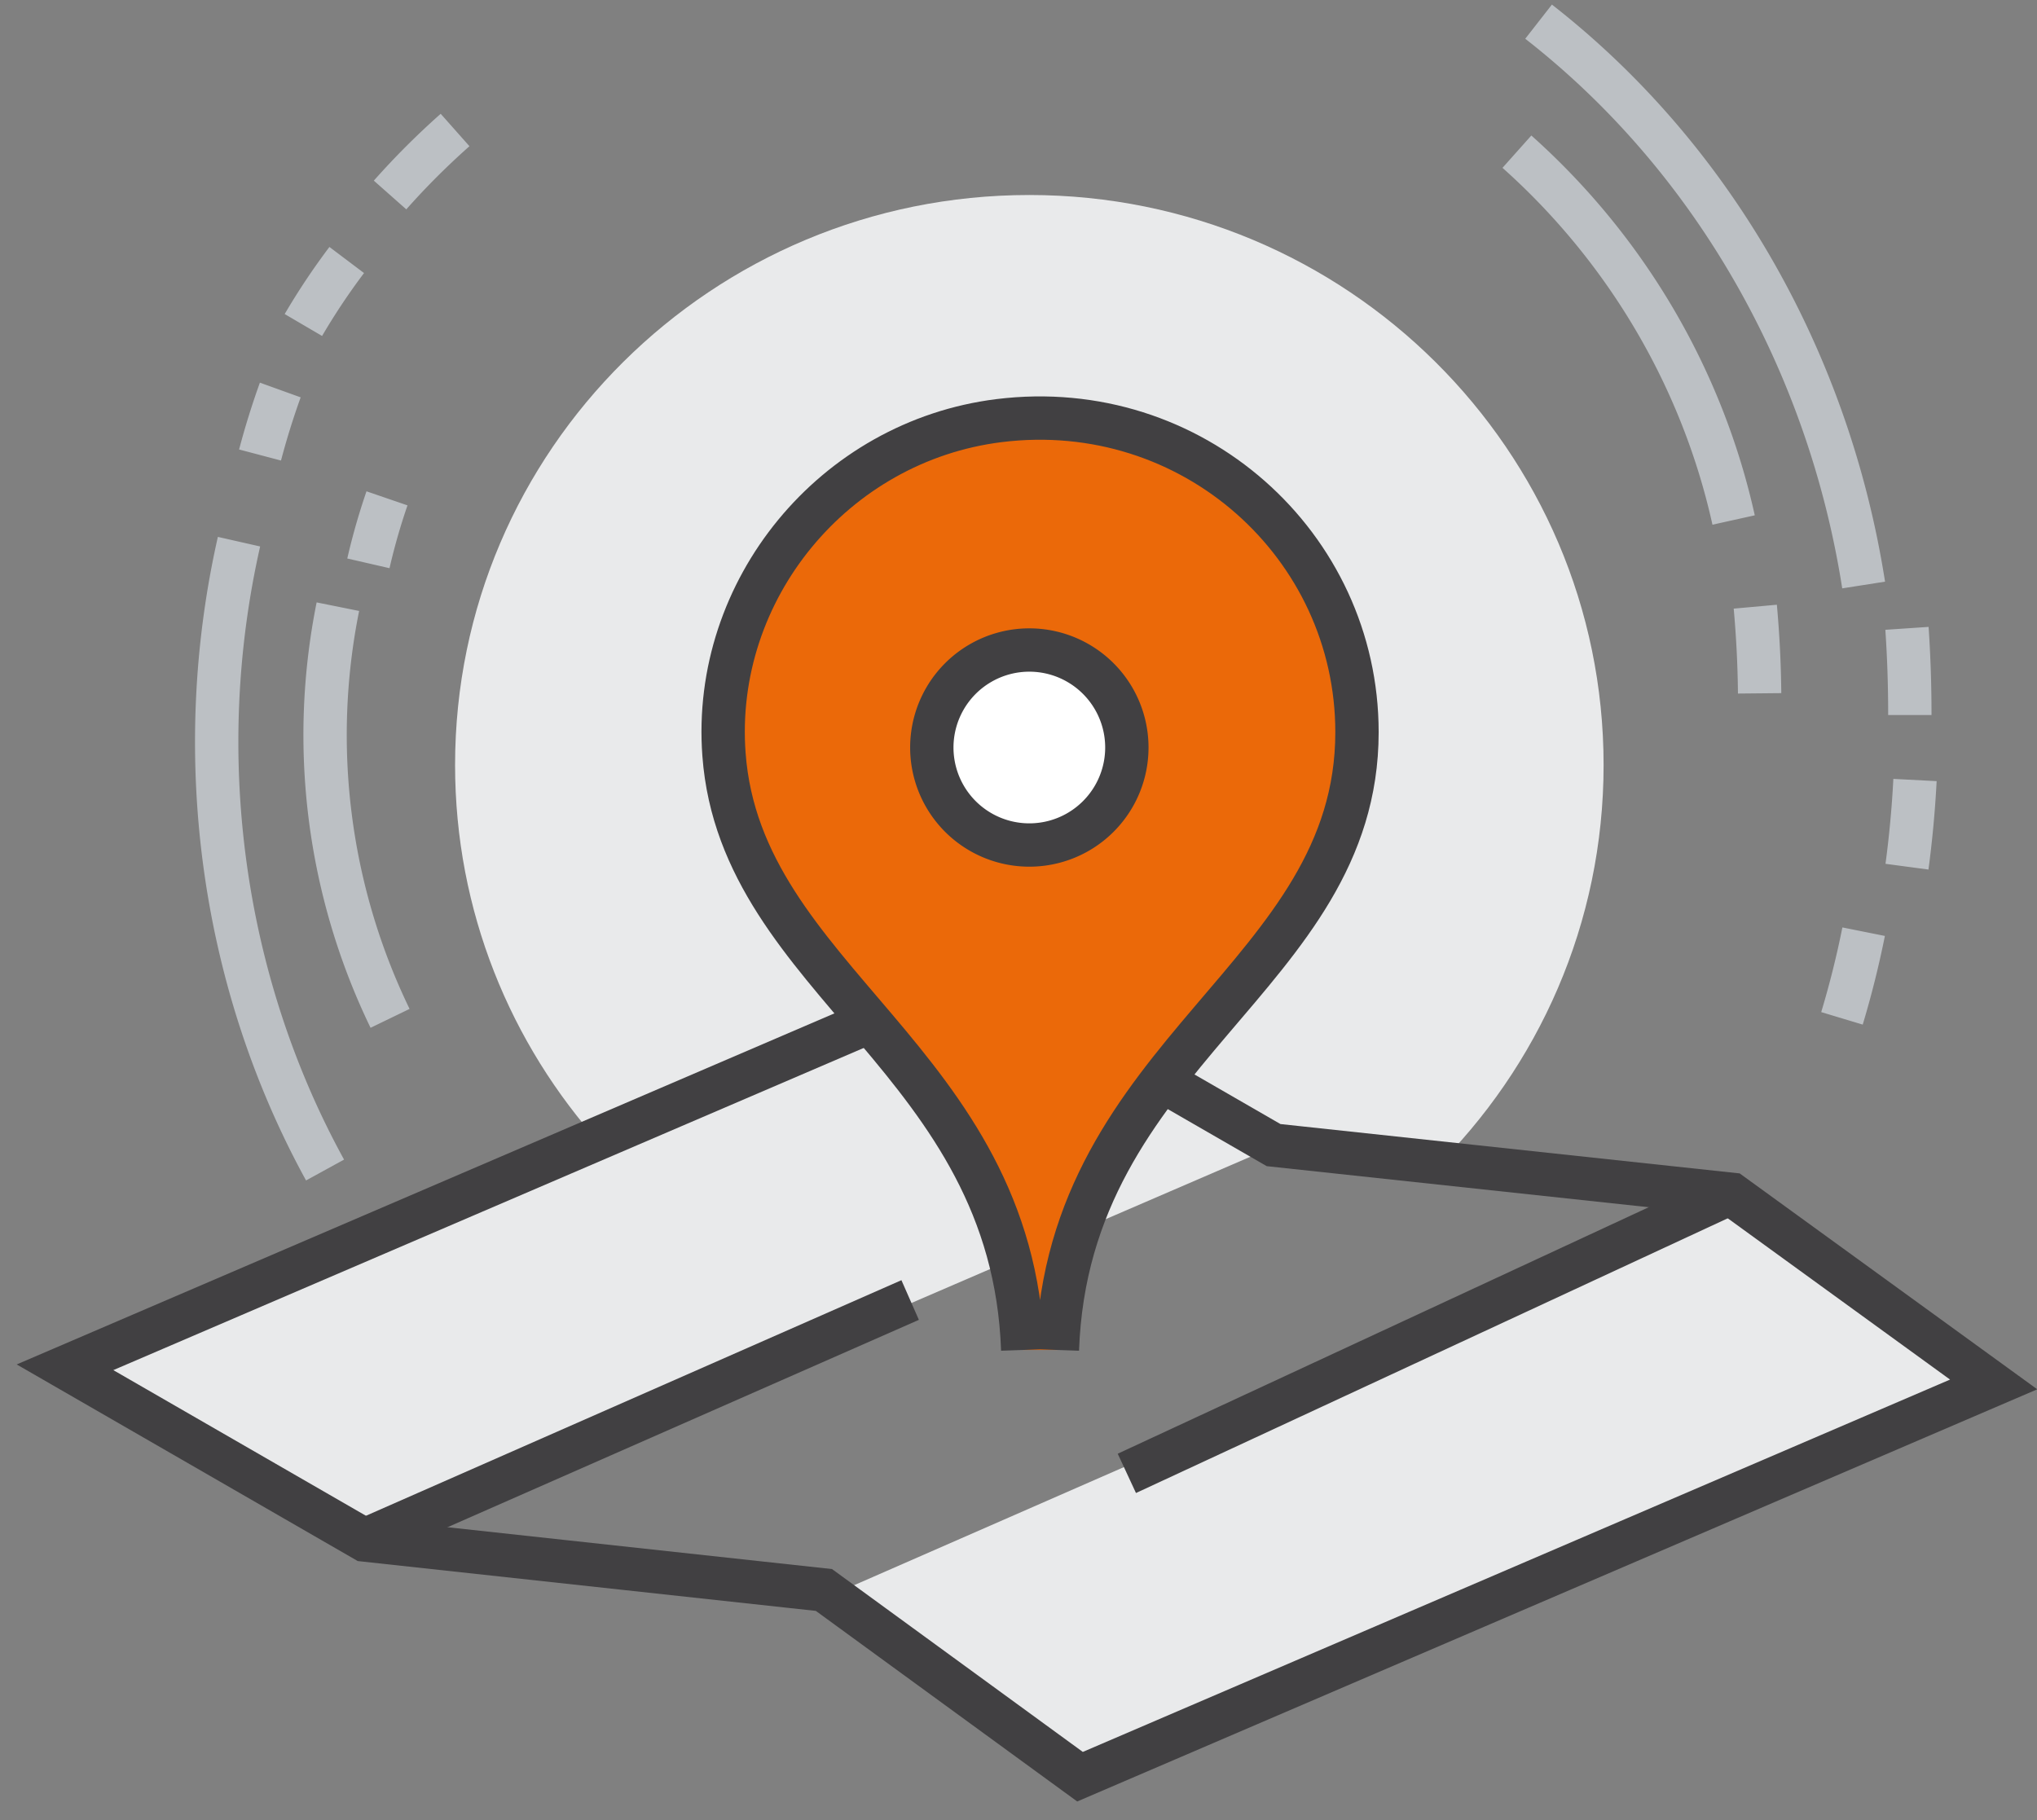 <?xml version="1.0" encoding="UTF-8"?>
<svg xmlns="http://www.w3.org/2000/svg" width="94" height="84" viewBox="0 0 94 84">
  <rect x="0" y="0" width="94" height="84" fill="#808080" stroke="none"/>
  <g fill="none" fill-rule="evenodd">
    <path stroke="#BCC0C4" stroke-width="2" d="M18 9c.92-1.04 1.92-2.042 3-3M14 15a31.162 31.162 0 0 1 2-3M12 21c.268-1.015.579-2.015.934-3M15 54c-4.845-8.83-6.17-19.283-3.971-29M17 26c.233-1.014.52-2.015.858-3M18 47a30.014 30.014 0 0 1-2.408-19M86 43a43.582 43.582 0 0 1-1 4M88.37 36a49.58 49.58 0 0 1-.37 4M88 29c.089 1.324.133 2.66.132 4M71 1c8.089 6.313 13.392 15.732 15 26M81 28c.119 1.318.187 2.652.2 4M70 7c5.04 4.496 8.549 10.457 10 17"></path>
    <path fill="#E9EAEB" d="M39 73.343L50.823 82 93 63.816 80.904 55M59 52.827L45.334 45 3 63.051 16.882 71"></path>
    <path fill="#E9EAEB" d="M47.5 9C32.865 9 21 20.777 21 35.307c0 6.735 2.554 12.88 6.749 17.532l17.41-7.404 13.625 7.783 7.357.782C70.993 49.233 74 42.62 74 35.307 74 20.777 62.136 9 47.5 9"></path>
    <path stroke="#414042" stroke-width="2" d="M79.908 55.122L58.771 52.85 45.161 45 3 63.104l13.826 7.972 21.195 2.306L49.839 82 92 63.896z"></path>
    <path fill="#EB6909" d="M48.794 62.305c.487-13.808 13.826-17.228 13.826-28.512 0-8.624-7.597-15.488-16.519-14.38-7.625.95-13.258 7.815-12.691 15.412.78 10.477 13.316 14.102 13.786 27.48"></path>
    <path stroke="#414042" stroke-width="2" d="M48.794 62.305c.487-13.808 13.826-17.228 13.826-28.512 0-8.624-7.597-15.488-16.519-14.38-7.625.95-13.258 7.815-12.691 15.412.78 10.477 13.316 14.102 13.786 27.48"></path>
    <path fill="#FFF" d="M52 34.5a4.5 4.5 0 1 1-9 0 4.5 4.5 0 1 1 9 0"></path>
    <path stroke="#414042" stroke-width="2" d="M52 34.5a4.5 4.5 0 1 1-9 0 4.5 4.5 0 1 1 9 0zM17 71l25-11M80 55L52 68"></path>
  </g>
</svg>
